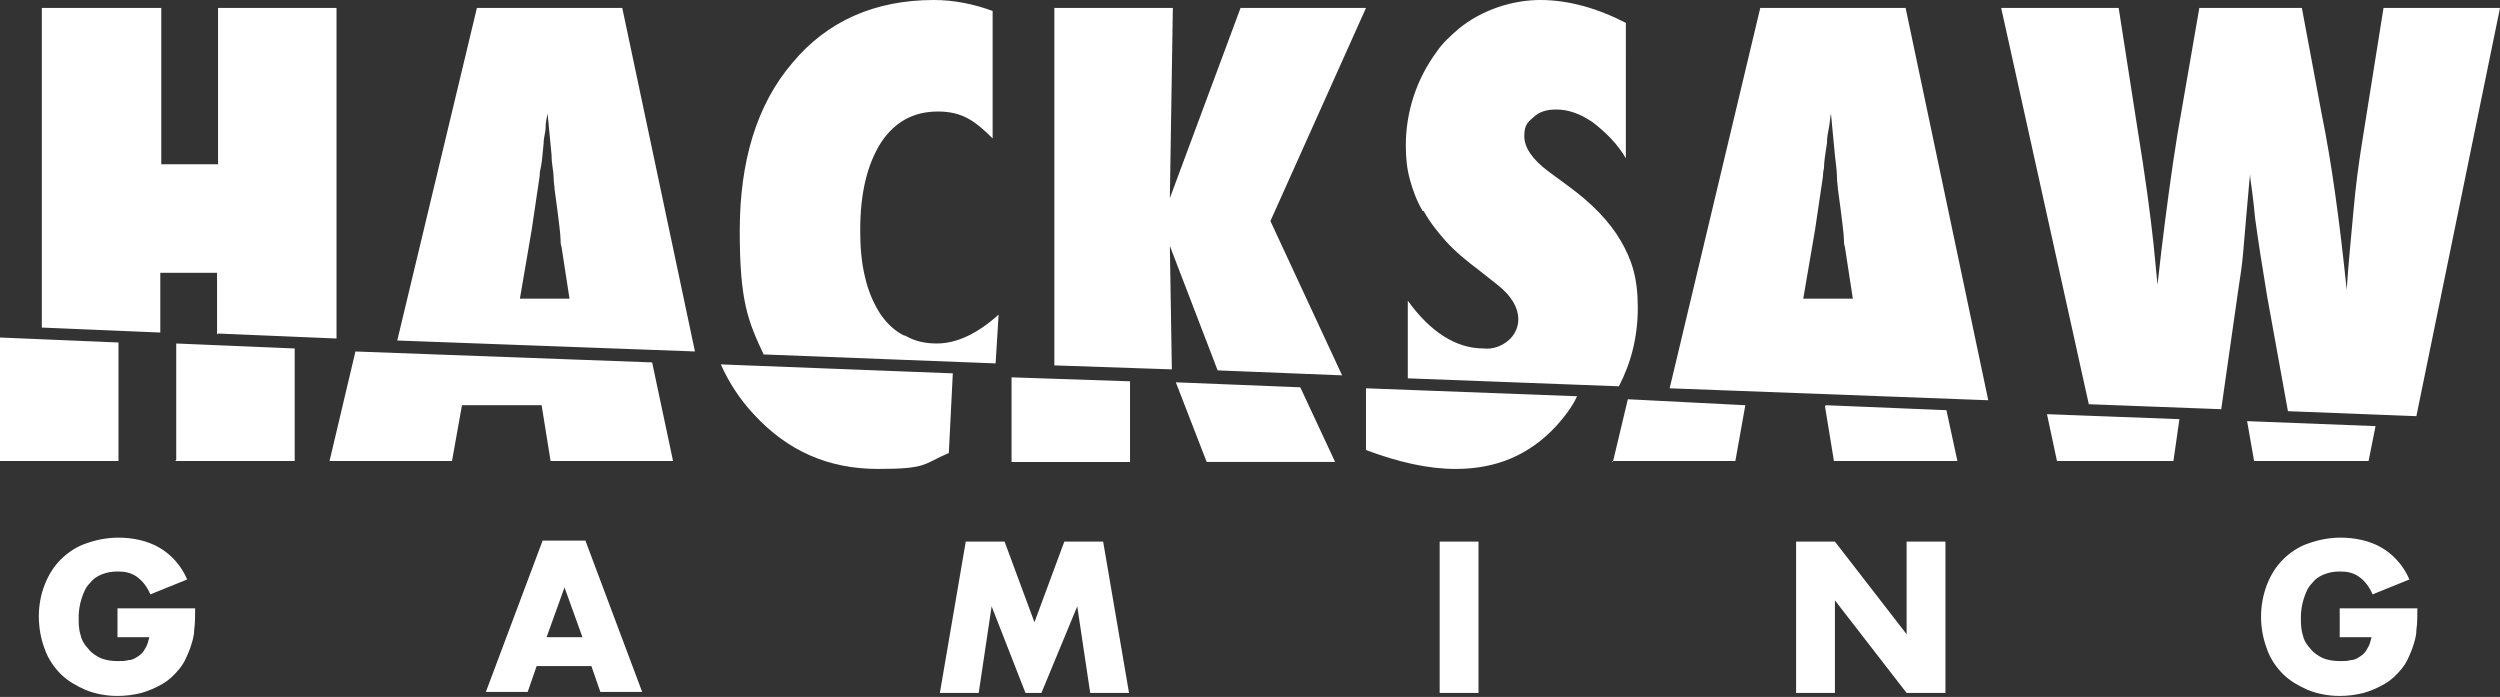 <?xml version="1.0" encoding="UTF-8"?>
<svg xmlns="http://www.w3.org/2000/svg" version="1.1" viewBox="0 0 251.1 70">
  <rect x="0" y="0" width="251.1" height="70" fill="#333333" stroke="none"/>
  <defs>
    <style>
      .cls-1 {
        fill: #fff;
      }
    </style>
  </defs>
  <!-- Generator: Adobe Illustrator 28.7.1, SVG Export Plug-In . SVG Version: 1.2.0 Build 142)  -->
  <g>
    <g id="Layer_2">
      <g id="Layer_1-2">
        <path id="HACKSAW" class="cls-1" d="M75.7,41.6c3.4,3.7,7.5,5.5,12.5,5.5s4.5-.5,7.1-1.6l.4-8-23.3-.9c.8,1.8,1.9,3.5,3.3,5ZM35.7,35.3l-2.6,11h12.3l1-5.6h8l.9,5.6h12.3l-2.1-9.9-29.9-1.1ZM47.9.8l-8,33.4,29.9,1.1L62.5.8h-14.6,0ZM52.2,30.1l1.2-7,.8-5.4c0-.1,0-.4.1-.8s.2-1.3.3-2.5c0-.6.2-1.1.2-1.6s.1-.9.2-1.4l.4,4.2c0,.9.2,1.6.2,2.1,0,.6.1,1,.1,1.3.4,2.9.6,4.6.6,5,0,.3,0,.5.1.8l.8,5.2h-5,0ZM90.8,33.7c-1-.5-1.8-1.3-2.4-2.2-.7-1.1-1.2-2.3-1.5-3.6-.4-1.6-.5-3.2-.5-4.8,0-3.7.7-6.6,2.1-8.8,1.4-2.1,3.3-3.1,5.7-3.1s3.7.9,5.5,2.7V1.1c-1.9-.7-3.9-1.1-5.9-1.1-5.9,0-10.7,2.1-14.2,6.3-3.6,4.2-5.3,9.9-5.3,16.9s.8,9,2.4,12.4l23.3.9.3-4.9c-2.1,1.9-4.2,2.9-6.2,2.9-1.1,0-2.2-.2-3.2-.8h0ZM143,21.2c.6,1.1,1.4,2.1,2.2,3,1,1.1,2.1,2,3.3,2.9l1.9,1.5c1.4,1.1,2.1,2.3,2.1,3.5,0,.8-.4,1.6-1,2.1-.7.6-1.6.9-2.5.8-2.7,0-5.3-1.6-7.6-4.8v7.8l21.2.8c1.2-2.3,1.9-4.9,1.9-7.9s-.6-4.8-1.7-6.7c-1.1-1.9-2.9-3.8-5.4-5.6l-1.9-1.4c-1.6-1.2-2.4-2.4-2.4-3.5s.3-1.4.9-1.9c.6-.6,1.4-.8,2.3-.8,1.2,0,2.4.4,3.7,1.3,1.3,1,2.5,2.2,3.3,3.6V2.3c-2.9-1.5-5.8-2.3-8.6-2.3s-5.9,1-8.2,2.9c-.8.7-1.6,1.4-2.2,2.3-2,2.7-3.1,6-3.1,9.4,0,1.2.1,2.3.4,3.4.3,1.1.7,2.2,1.3,3.2h0ZM0,46.3h11.9v-11.9l-11.9-.5v12.4ZM21.9,33.5l11.9.5V.8h-11.9v15.7h-5.7V.8H4.2v32.1l11.9.5v-6h5.7v6.2h0ZM17.6,46.3h12v-11.3l-11.9-.5v11.7h0ZM124.6.8l-7.1,19.1.3-19.1h-11.9v35.9l11.8.4-.2-12.4,4.8,12.5,12.5.5-7.2-15.5L137.2.8h-12.6ZM176.8.8l-9.1,38.2,32,1.2L191.4.8h-14.6ZM181.1,30.1l1.2-7,.8-5.4c0-.1,0-.4.1-.8,0-.5.1-1.3.3-2.5,0-.6.1-1.1.2-1.6s.1-.9.2-1.4l.4,4.2c.1.9.2,1.6.2,2.1,0,.6.1,1,.1,1.3.4,2.9.6,4.6.6,5,0,.3,0,.5.1.8l.8,5.2h-5,0ZM206.7,46.3h11.6l.6-4.2-13.3-.5,1,4.7ZM101.6,37.8v8.6h11.9v-8.1c-.1,0-11.9-.4-11.9-.4ZM239.4.8l-2.2,13.8c-.3,1.9-.6,4.1-.8,6.4s-.5,5.1-.7,8.1c-.7-6.8-1.5-12.7-2.5-17.6l-2-10.7h-10.3l-2.2,12.7c-.6,3.7-1.1,7.5-1.6,11.6l-.4,3.5-.4-4.1c-.3-2.8-.8-6.6-1.6-11.5l-1.9-12.2h-11.8l8.8,39.8,13.3.5,1.7-11.9c.2-1.3.4-2.6.5-3.8s.2-2.4.3-3.5c.2-2.1.3-3.6.4-4.4,0,.4.1.9.2,1.7s.2,1.6.3,2.7c.3,2.2.7,4.8,1.2,7.8l2.1,11.6,12.9.5L251.1.8h-11.7,0ZM226.4,46.3h11.5l.7-3.5-12.9-.5.7,4h0ZM183.3,40.8l.9,5.5h12.4l-1.1-5.1-12.1-.5h0ZM137.2,45.2c3.2,1.2,6.2,1.9,9,1.9,4.1,0,7.4-1.4,10.1-4.3.8-.9,1.6-1.9,2.1-3l-21.2-.8v6.2h0ZM118.1,38.4l3.1,8h12.9l-3.5-7.5-12.5-.5ZM161.9,46.3h12.4l1-5.6-11.8-.6-1.5,6.3h0ZM11.8,61.1h7.8c0,.7,0,1.5-.1,2.2,0,.6-.2,1.2-.4,1.8-.3.8-.6,1.5-1.1,2.1-.5.6-1,1.1-1.7,1.5-.7.4-1.4.7-2.1.9-.8.2-1.6.3-2.4.3-1.1,0-2.2-.2-3.2-.6-.9-.4-1.8-.9-2.5-1.6s-1.3-1.6-1.6-2.5c-.4-1-.6-2.2-.6-3.3,0-1.1.2-2.2.6-3.2.4-1,.9-1.8,1.6-2.5.7-.7,1.6-1.3,2.5-1.6,1.1-.4,2.2-.6,3.3-.6,1.4,0,2.9.3,4.1,1,1.2.7,2.2,1.8,2.8,3.2l-3.7,1.5c-.3-.7-.7-1.3-1.4-1.8-.6-.4-1.2-.5-1.9-.5-.6,0-1.1.1-1.6.3-.5.2-.9.5-1.2.9-.4.4-.6.9-.8,1.5-.2.6-.3,1.3-.3,1.9,0,.6,0,1.2.2,1.8.1.5.4,1,.8,1.4.3.4.8.7,1.2.9.5.2,1.1.3,1.7.3.4,0,.8,0,1.1-.1.4,0,.7-.2,1-.4.3-.2.5-.4.7-.8.2-.3.3-.7.4-1.1h-3.2v-3h0ZM59.5,66.9h-5.6l-.9,2.6h-4.2l5.7-15.2h4.3l5.7,15.2h-4.2s-.9-2.6-.9-2.6ZM58.5,64l-1.8-5-1.8,5s3.5,0,3.5,0ZM94.4,69.6l2.6-15.2h3.9l3,8.1,3-8.1h3.9l2.6,15.2h-3.9l-1.3-8.7-3.6,8.7h-1.6l-3.4-8.7-1.3,8.7h-3.9,0ZM148.5,54.4v15.2h-3.9v-15.2h3.9ZM180.4,69.6v-15.2h3.9l7.2,9.3v-9.3h3.9v15.2h-3.9l-7.2-9.3v9.3h-3.9ZM235,61.1h7.8c0,.8,0,1.5-.1,2.2,0,.6-.2,1.2-.4,1.8-.3.8-.6,1.5-1.1,2.1-.5.6-1,1.1-1.7,1.5-.7.4-1.4.7-2.1.9-.8.2-1.6.3-2.4.3-1.1,0-2.2-.2-3.2-.6-.9-.4-1.8-.9-2.5-1.6-.7-.7-1.3-1.6-1.6-2.5-.8-2.1-.8-4.4,0-6.5.4-1,.9-1.8,1.6-2.5.7-.7,1.6-1.3,2.5-1.6,1.1-.4,2.2-.6,3.3-.6,1.4,0,2.9.3,4.1,1,1.2.7,2.2,1.8,2.8,3.2l-3.7,1.5c-.3-.7-.7-1.3-1.4-1.8-.6-.4-1.2-.5-1.9-.5-.6,0-1.1.1-1.6.3-.5.2-.9.5-1.2.9-.4.4-.6.9-.8,1.5-.2.6-.3,1.3-.3,1.9,0,.6,0,1.2.2,1.8.1.5.4,1,.8,1.4.3.4.8.7,1.2.9.5.2,1.1.3,1.7.3.4,0,.8,0,1.1-.1.4,0,.7-.2,1-.4.3-.2.5-.4.7-.8.2-.3.3-.7.4-1.1h-3.2v-3h0Z"/>
      </g>
    </g>
  </g>
</svg>